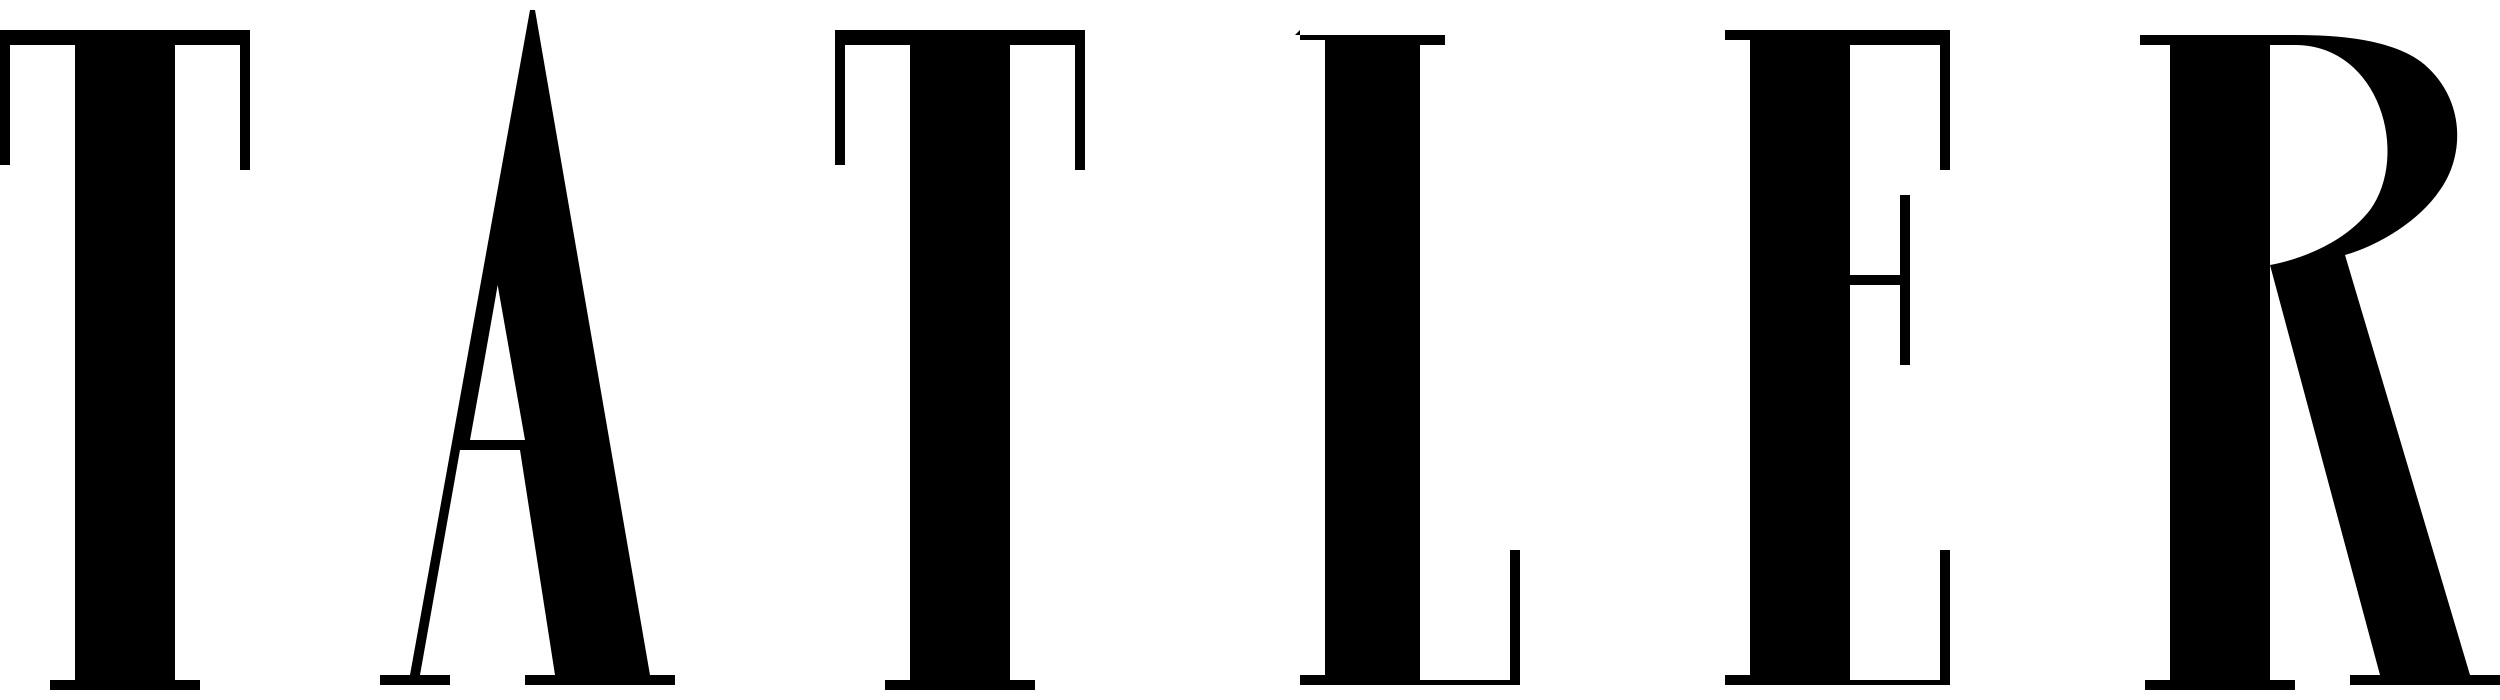 <?xml version="1.0" encoding="utf-8"?>
<!-- Generator: Adobe Illustrator 15.0.0, SVG Export Plug-In . SVG Version: 6.00 Build 0)  -->
<!DOCTYPE svg PUBLIC "-//W3C//DTD SVG 1.1//EN" "http://www.w3.org/Graphics/SVG/1.1/DTD/svg11.dtd">
<svg version="1.1" id="Layer_1" xmlns="http://www.w3.org/2000/svg" xmlns:xlink="http://www.w3.org/1999/xlink" x="0px" y="0px"
	 width="50px" height="14px" viewBox="0 0 50 14" enable-background="new 0 0 50 14" xml:space="preserve">
  <g>
    <g id="Layer_1">
      <g id="Layer_1-2" data-name="Layer_1">
        <path d="M49.4,13.5l-2.5-8.4c.7-.2,1.5-.7,1.9-1.3.5-.7.5-1.8-.3-2.5-.7-.6-2.1-.6-2.7-.6h-3v.2h.6v12.7h-.5v.2h3v-.2h-.5V.9h.5c1.7,0,2.3,2.2,1.5,3.3-.7.9-2,1.1-2,1.1l2.2,8.2h-.6v.2h3v-.2h-.6ZM38.5.6h-4v.2h.5v12.7h-.5v.2h4.5v-2.7h-.2v2.6h-1.8v-7.9h1v1.6h.2v-3.4h-.2v1.6h-1V.9h1.8v2.5h.2V.6h-.5,0ZM26,.6v.2h.5v12.7h-.5v.2h4.4v-2.7h-.2v2.6h-1.8V.9h.5v-.2h-3,0ZM16.7.6v2.7h.2V.9h1.3v12.7h-.5v.2h3v-.2h-.5V.9h1.3v2.5h.2V.6h-5ZM9.9,5.4l.6,3.4h-1.1s.6-3.3.6-3.4ZM8.2,13.5h-.6v.2h1.4v-.2h-.6l.8-4.5h1.2l.7,4.5h-.6v.2h3v-.2h-.5L10.7.2h-.1l-2.4,13.3h0ZM0,.6v2.7h.2V.9h1.3v12.7h-.5v.2h3v-.2h-.5V.9h1.3v2.5h.2V.6H0Z"/>
      </g>
    </g>
  </g>
</svg>